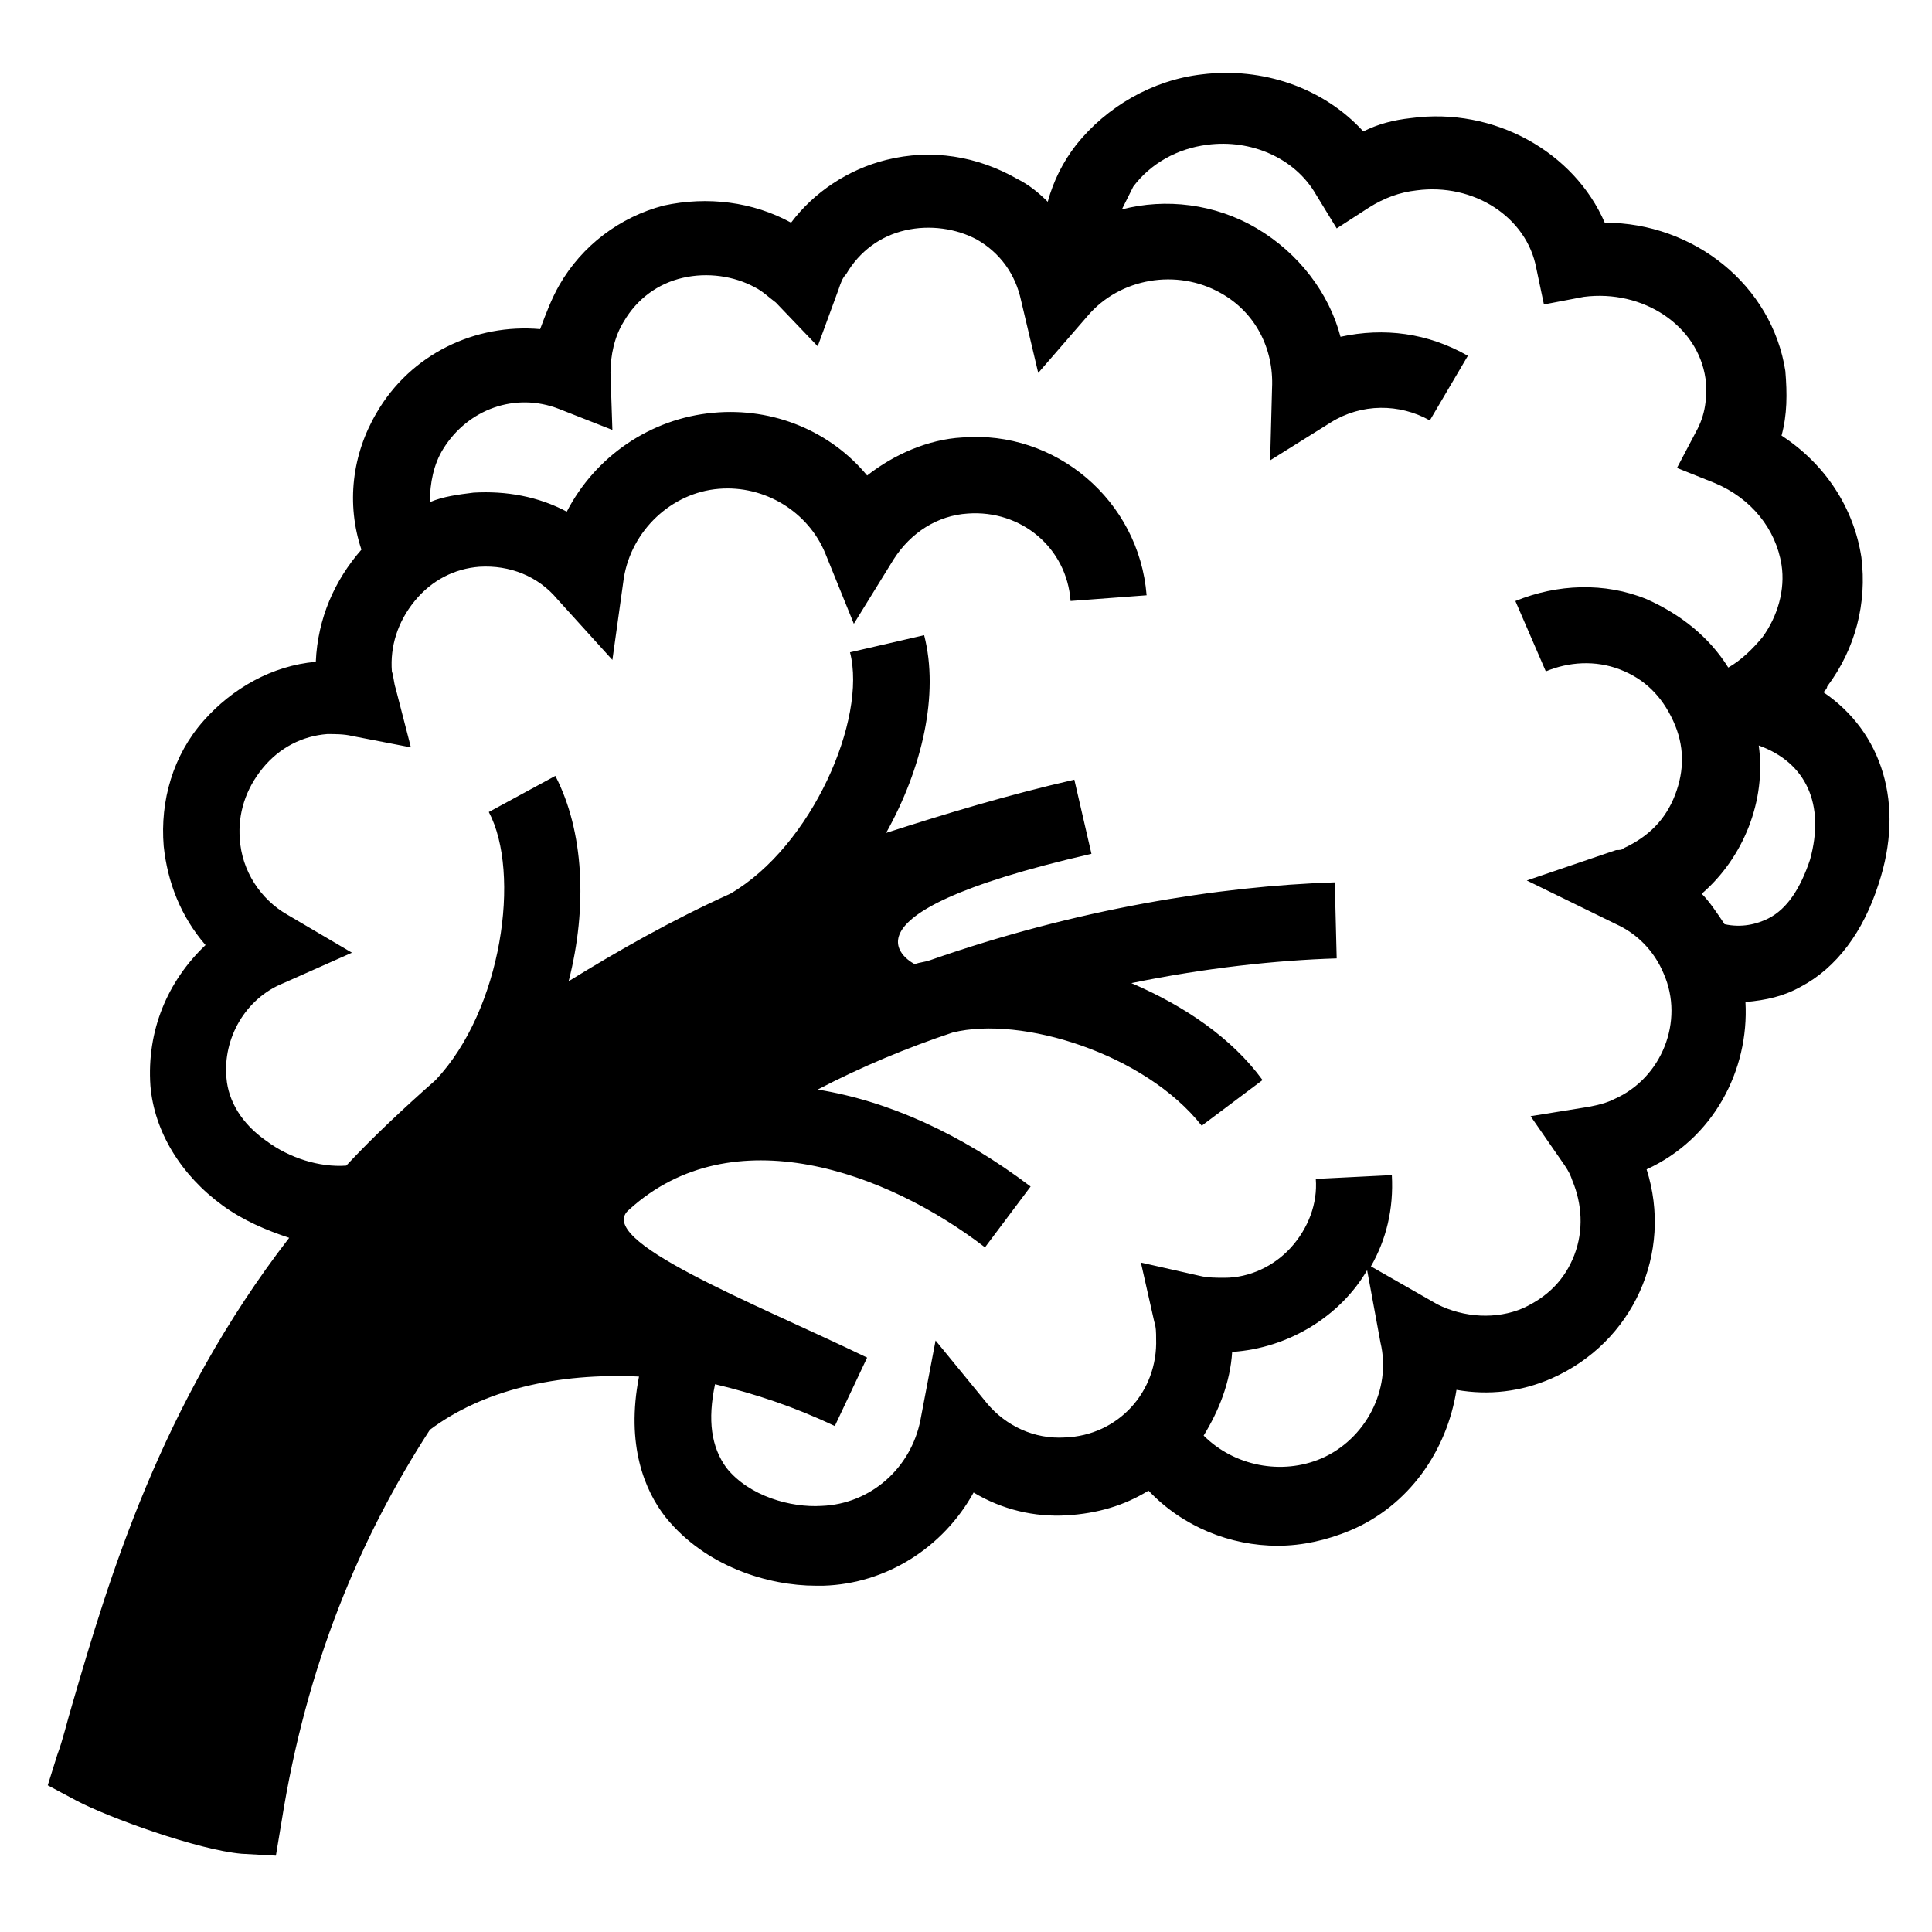 <?xml version="1.0" encoding="UTF-8"?>
<!-- Uploaded to: SVG Repo, www.svgrepo.com, Generator: SVG Repo Mixer Tools -->
<svg fill="#000000" width="800px" height="800px" version="1.1" viewBox="144 144 512 512" xmlns="http://www.w3.org/2000/svg">
 <path d="m627.21 327.45c0.504-0.504 1.008-1.008 1.008-1.512 7.559-10.078 10.578-22.168 9.07-34.258-2.016-13.098-9.574-24.688-21.16-32.242 1.512-5.543 1.512-11.082 1.008-17.129-3.527-22.672-24.184-39.297-47.863-39.297-8.062-18.641-29.223-30.73-51.387-27.711-4.535 0.504-8.566 1.512-12.594 3.527-10.578-11.586-26.703-17.129-42.824-15.113-13.098 1.512-25.191 8.566-33.25 18.641-3.527 4.535-6.047 9.574-7.559 15.113-2.519-2.519-5.039-4.535-8.062-6.047-10.578-6.047-22.672-8.062-34.762-5.039-10.078 2.519-19.145 8.566-25.191 16.625-10.078-5.543-22.168-7.055-33.754-4.535-11.586 3.023-21.664 10.578-27.711 21.16-2.016 3.527-3.527 7.559-5.039 11.586-17.129-1.512-34.258 6.551-43.328 22.168-6.551 11.082-8.062 24.184-4.031 36.273-7.055 8.062-11.586 18.137-12.09 29.727-11.586 1.008-22.168 7.055-29.727 15.617-8.062 9.07-11.586 21.16-10.578 33.25 1.008 9.574 4.535 18.641 11.082 26.199-10.078 9.574-15.617 22.672-14.609 37.281 1.008 12.09 8.062 23.68 19.145 31.738 5.543 4.031 11.586 6.551 17.633 8.566-34.258 44.336-47.863 90.688-57.434 123.43-1.512 5.039-2.519 9.574-4.031 13.602l-2.519 8.062 7.559 4.031c8.566 4.535 32.242 13.098 43.832 14.105l9.07 0.504 1.512-9.07c6.551-41.312 20.656-75.066 39.297-103.79 14.105-10.578 33.754-15.113 55.418-14.105-3.527 18.137 1.512 30.23 7.055 37.281 10.578 13.098 27.207 18.137 39.801 18.137h2.016c16.625-0.504 31.738-10.078 39.801-24.688 7.559 4.535 16.121 6.551 24.688 6.047 8.062-0.504 15.113-2.519 21.664-6.551 9.07 9.574 21.664 14.609 34.258 14.609 6.551 0 13.098-1.512 19.145-4.031 15.617-6.551 25.695-21.16 28.215-37.281 8.566 1.512 17.129 0.504 25.191-3.023 21.664-9.574 32.242-33.25 25.191-55.418 17.633-8.062 27.207-26.199 26.199-44.336 5.543-0.504 10.078-1.512 14.609-4.031 9.574-5.039 16.625-14.609 20.656-27.207 7.047-21.148 1.004-40.293-14.617-50.875zm-133 203.04c-10.578 4.535-23.176 2.016-31.234-6.047 4.031-6.551 7.055-14.105 7.559-22.168 15.113-1.008 28.719-9.574 35.77-21.664l3.527 19.145c3.019 12.598-4.035 25.695-15.621 30.734zm78.09-141.57c5.543 2.519 10.078 7.055 12.594 13.098 5.543 12.594-0.504 27.711-13.098 33.25-2.016 1.008-4.031 1.512-6.551 2.016l-15.617 2.519 9.07 13.098c1.008 1.512 1.512 2.519 2.016 4.031 2.519 6.047 3.023 13.098 0.504 19.648s-7.055 11.082-13.602 14.105c-7.055 3.023-15.617 2.519-22.672-1.008l-17.633-10.078c4.031-7.055 6.047-15.113 5.543-24.184l-20.152 1.008c0.504 6.551-2.016 13.098-6.551 18.137-4.535 5.039-11.082 8.062-17.633 8.062-2.016 0-4.535 0-6.551-0.504l-15.617-3.527 3.527 15.617c0.504 1.512 0.504 3.023 0.504 4.535 0.504 14.105-10.078 25.695-24.184 26.199-8.062 0.504-15.617-3.023-20.656-9.07l-13.602-16.625-4.031 21.16c-2.519 12.594-13.098 22.168-26.199 22.672-8.062 0.504-19.145-2.519-25.191-10.078-4.031-5.543-5.039-12.594-3.023-22.168 10.578 2.519 21.16 6.047 31.738 11.082l8.566-18.137c-30.23-14.609-73.051-31.234-62.977-39.297 27.207-24.688 68.016-10.078 94.211 10.078l12.09-16.121c-18.641-14.105-37.785-22.672-56.426-25.695 11.586-6.047 23.68-11.082 35.77-15.113 18.137-4.535 50.883 5.543 66 24.688l16.121-12.09c-8.062-11.082-20.656-19.648-34.762-25.695 19.648-4.031 38.289-6.047 54.41-6.551l-0.504-20.152c-30.73 1.008-68.52 7.055-107.31 20.656-1.512 0.504-2.519 0.504-4.031 1.008 0 0-25.695-12.594 46.855-29.223l-4.535-19.648c-17.633 4.031-34.258 9.07-49.879 14.105 9.574-17.129 14.105-36.777 10.078-52.395l-19.648 4.535c4.535 17.633-10.078 51.387-31.738 63.984-15.617 7.055-29.727 15.113-42.824 23.176 5.039-19.648 4.031-39.801-3.527-54.41l-17.633 9.574c8.566 16.121 3.527 52.395-14.105 71.039-8.566 7.559-16.625 15.113-23.68 22.672-7.055 0.504-15.113-2.016-21.16-6.551-6.551-4.535-10.078-10.578-10.578-16.625-1.008-10.578 5.039-21.16 15.113-25.191l18.137-8.062-17.129-10.078c-7.055-4.031-12.09-11.586-12.594-20.152-0.504-6.551 1.512-13.098 6.047-18.641 4.535-5.543 10.578-8.566 17.129-9.07 2.016 0 4.535 0 6.551 0.504l15.617 3.023-4.031-15.617c-0.504-1.512-0.504-3.023-1.008-4.535-0.504-6.551 1.512-13.098 6.047-18.641 4.535-5.543 10.578-8.566 17.129-9.07 8.062-0.504 15.617 2.519 20.656 8.566l14.609 16.121 3.023-21.664c2.016-12.594 12.594-22.672 25.191-23.68 12.09-1.008 23.68 6.047 28.215 17.129l7.559 18.641 10.578-17.129c4.535-7.055 11.586-11.586 19.648-12.09 14.105-1.008 26.199 9.07 27.207 23.176l20.152-1.512c-2.016-25.191-24.184-43.832-48.871-41.816-9.07 0.504-18.137 4.535-25.191 10.078-9.574-11.586-24.688-18.137-40.809-16.625-16.625 1.512-31.234 11.586-38.793 26.199-7.559-4.031-16.121-5.543-24.688-5.039-4.031 0.504-8.062 1.008-11.586 2.519 0-5.039 1.008-10.078 3.527-14.105 6.551-10.578 19.145-15.113 30.73-10.578l14.105 5.543-0.504-15.113c0-4.535 1.008-9.574 3.527-13.602 3.527-6.047 9.07-10.078 15.617-11.586 6.551-1.512 13.602-0.504 19.145 2.519 2.016 1.008 3.527 2.519 5.543 4.031l11.082 11.586 5.543-15.113c0.504-1.512 1.008-3.023 2.016-4.031 3.527-6.047 9.07-10.078 15.617-11.586 6.551-1.512 13.602-0.504 19.145 2.519 6.047 3.527 10.078 9.07 11.586 16.121l4.535 19.145 13.098-15.113c8.566-10.078 23.68-12.594 35.266-6.047 9.07 5.039 14.105 14.609 13.602 25.191l-0.504 19.145 16.121-10.078c8.062-5.039 18.137-5.039 26.199-0.504l10.078-17.129c-10.578-6.047-22.168-7.559-33.754-5.039-3.023-11.586-11.082-22.168-22.168-28.719-11.082-6.551-24.184-8.062-35.77-5.039 1.008-2.016 2.016-4.031 3.023-6.047 4.535-6.047 11.586-10.078 19.648-11.082 11.586-1.512 23.176 3.527 28.719 13.098l5.543 9.07 8.566-5.543c4.031-2.519 8.062-4.031 12.594-4.535 15.113-2.016 29.223 7.055 31.738 20.656l2.016 9.574 10.578-2.016c15.617-2.016 30.23 7.559 32.242 21.664 0.504 5.039 0 9.574-2.519 14.105l-5.039 9.574 10.078 4.031c9.574 4.031 16.121 12.09 17.633 21.664 1.008 6.551-1.008 13.602-5.039 19.145-2.519 3.023-5.543 6.047-9.07 8.062-5.039-8.062-12.594-14.105-21.664-18.137-11.082-4.535-23.68-4.031-34.762 0.504l8.062 18.641c6.047-2.519 13.098-3.023 19.648-0.504 6.551 2.519 11.082 7.055 14.105 13.602 3.023 6.551 3.023 13.098 0.504 19.648-2.519 6.551-7.055 11.082-13.602 14.105-0.504 0.504-1.008 0.504-2.016 0.504l-23.68 8.062zm51.391-17.129c-2.519 7.559-6.047 13.098-11.082 15.617-3.023 1.512-7.055 2.519-11.586 1.512-2.016-3.023-4.031-6.047-6.047-8.062 11.082-9.574 17.129-24.688 15.113-39.297 12.594 4.535 17.629 15.621 13.602 30.23z"/>
</svg>